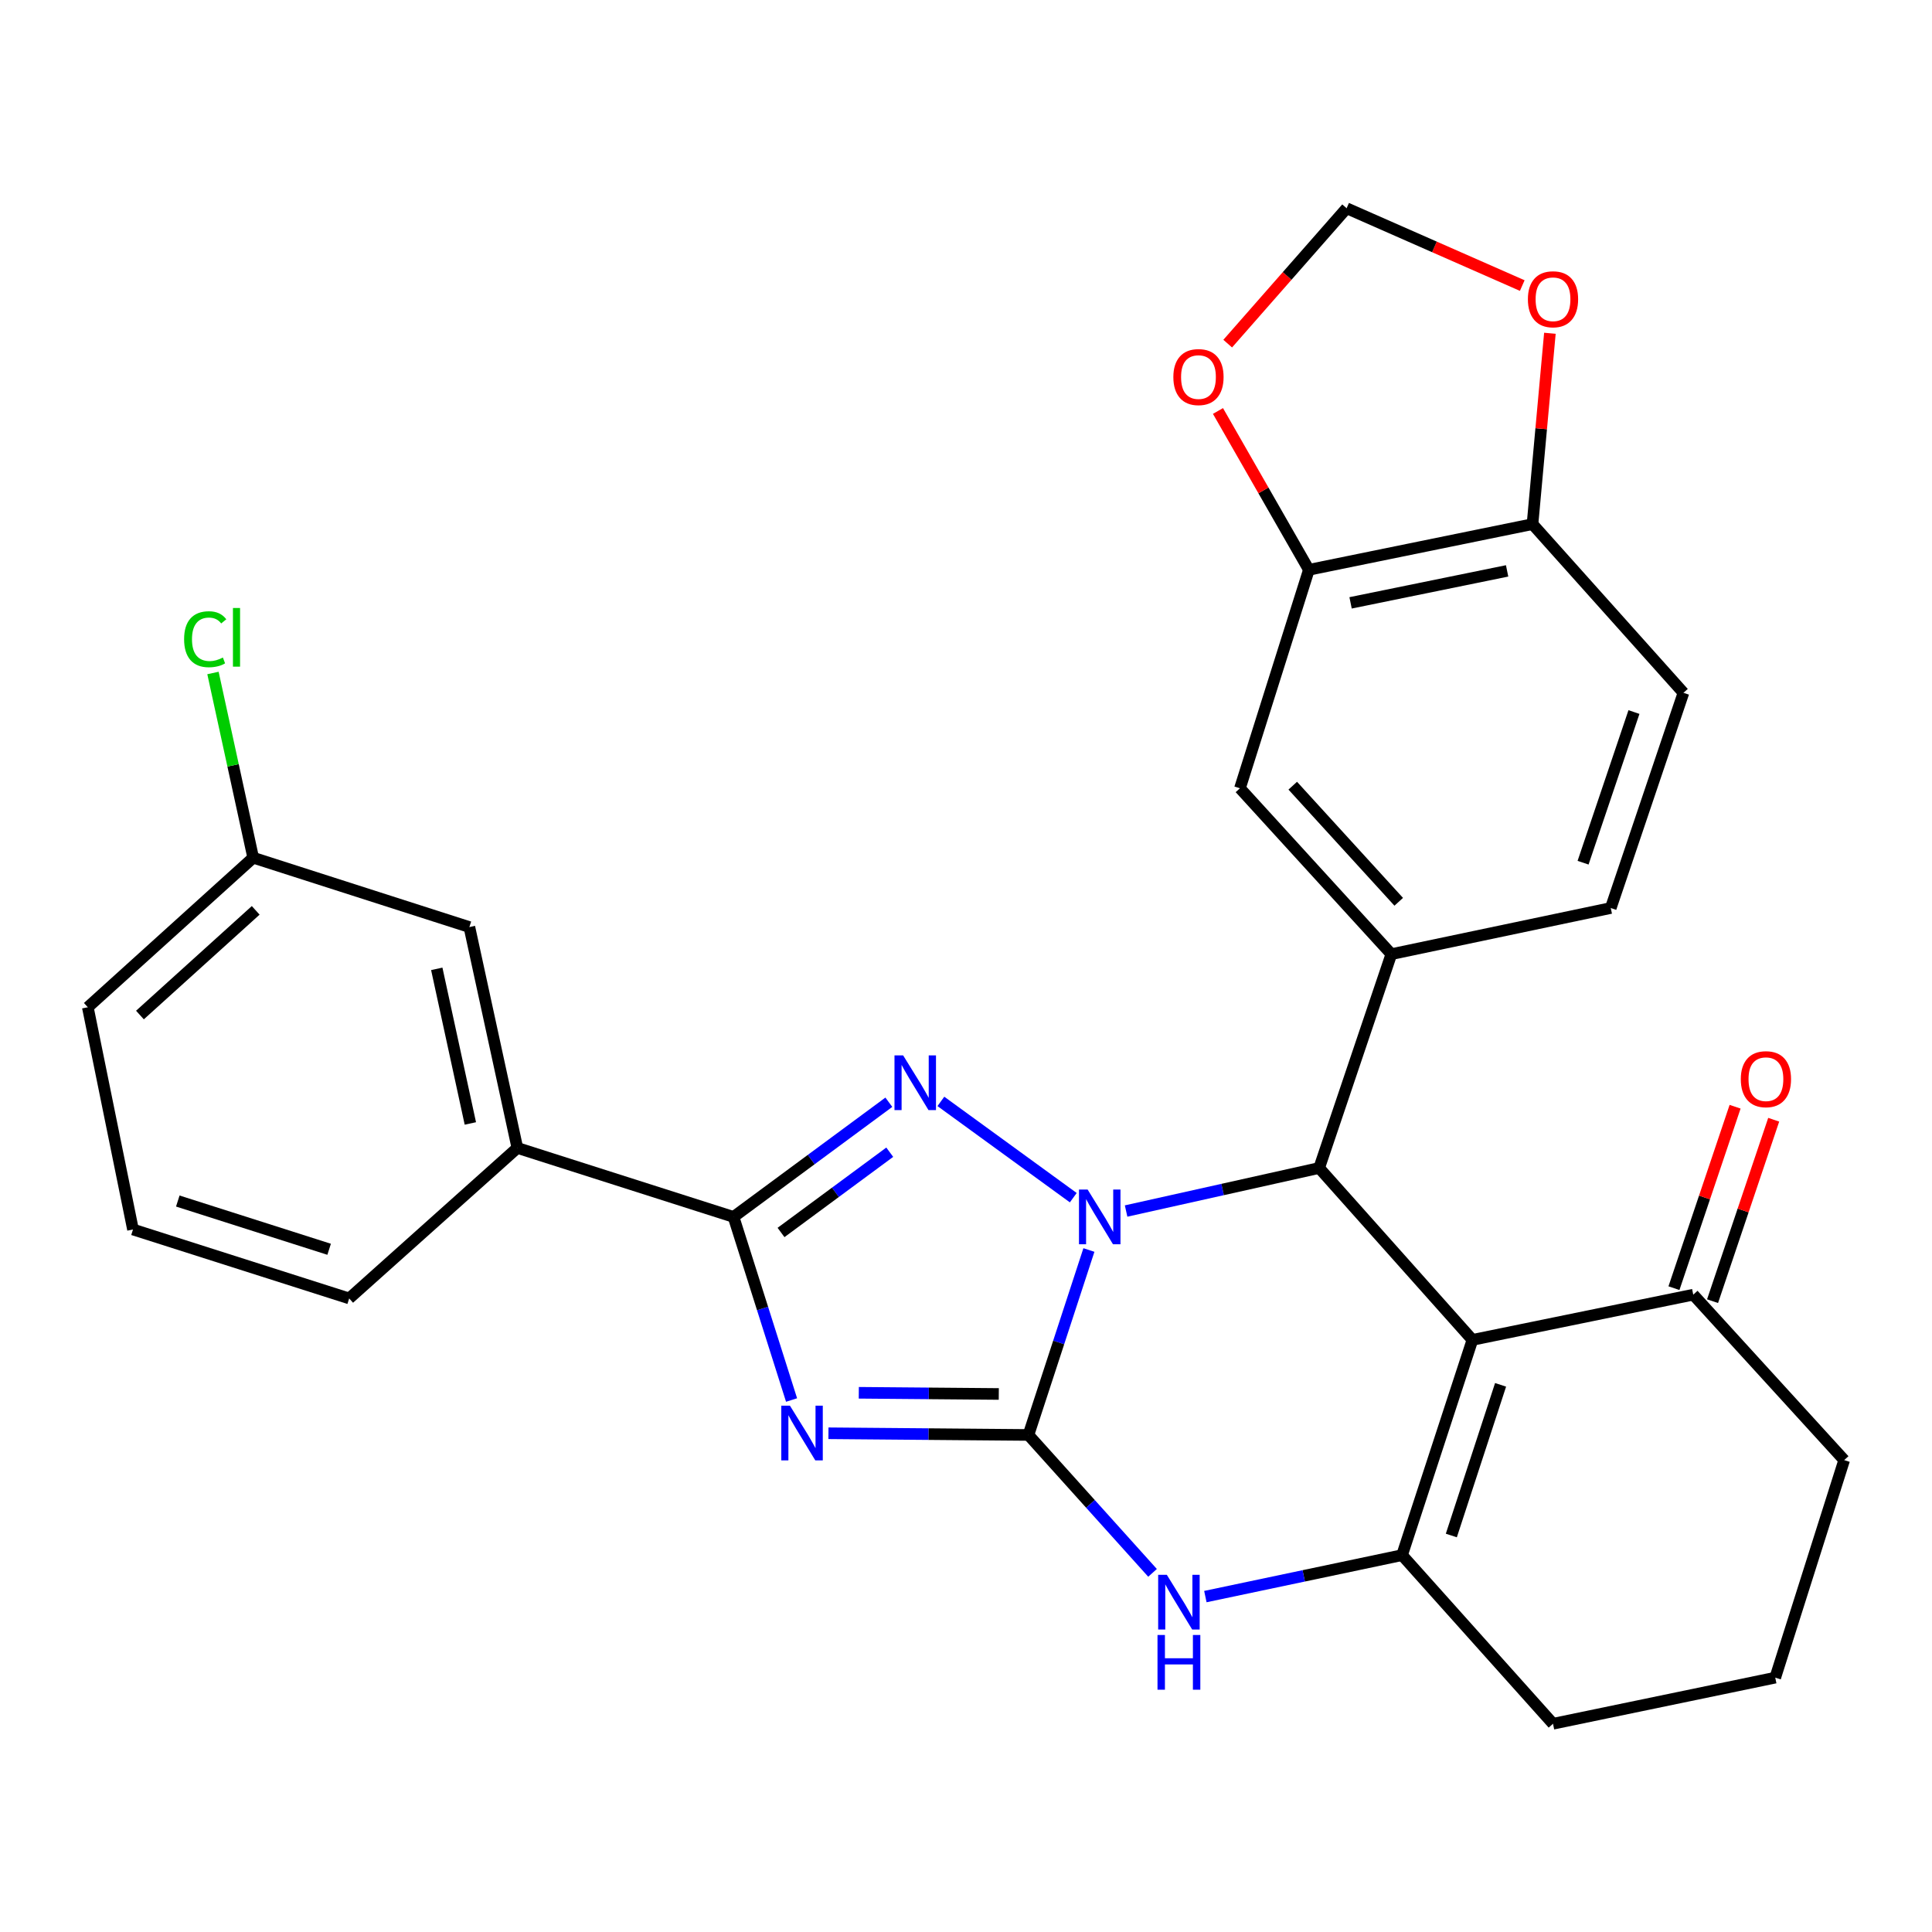 <?xml version='1.0' encoding='iso-8859-1'?>
<svg version='1.1' baseProfile='full'
              xmlns='http://www.w3.org/2000/svg'
                      xmlns:rdkit='http://www.rdkit.org/xml'
                      xmlns:xlink='http://www.w3.org/1999/xlink'
                  xml:space='preserve'
width='1000px' height='1000px' viewBox='0 0 1000 1000'>
<!-- END OF HEADER -->
<rect style='opacity:1.0;fill:#FFFFFF;stroke:none' width='1000' height='1000' x='0' y='0'> </rect>
<path class='bond-0' d='M 563.617,647 L 547.968,694.868' style='fill:none;fill-rule:evenodd;stroke:#0000FF;stroke-width:6px;stroke-linecap:butt;stroke-linejoin:miter;stroke-opacity:1' />
<path class='bond-0' d='M 547.968,694.868 L 532.319,742.735' style='fill:none;fill-rule:evenodd;stroke:#000000;stroke-width:6px;stroke-linecap:butt;stroke-linejoin:miter;stroke-opacity:1' />
<path class='bond-2' d='M 555.526,619.915 L 486.994,570.081' style='fill:none;fill-rule:evenodd;stroke:#0000FF;stroke-width:6px;stroke-linecap:butt;stroke-linejoin:miter;stroke-opacity:1' />
<path class='bond-4' d='M 582.867,626.828 L 632.831,615.687' style='fill:none;fill-rule:evenodd;stroke:#0000FF;stroke-width:6px;stroke-linecap:butt;stroke-linejoin:miter;stroke-opacity:1' />
<path class='bond-4' d='M 632.831,615.687 L 682.795,604.546' style='fill:none;fill-rule:evenodd;stroke:#000000;stroke-width:6px;stroke-linecap:butt;stroke-linejoin:miter;stroke-opacity:1' />
<path class='bond-1' d='M 532.319,742.735 L 480.561,742.295' style='fill:none;fill-rule:evenodd;stroke:#000000;stroke-width:6px;stroke-linecap:butt;stroke-linejoin:miter;stroke-opacity:1' />
<path class='bond-1' d='M 480.561,742.295 L 428.803,741.856' style='fill:none;fill-rule:evenodd;stroke:#0000FF;stroke-width:6px;stroke-linecap:butt;stroke-linejoin:miter;stroke-opacity:1' />
<path class='bond-1' d='M 516.97,721.519 L 480.74,721.211' style='fill:none;fill-rule:evenodd;stroke:#000000;stroke-width:6px;stroke-linecap:butt;stroke-linejoin:miter;stroke-opacity:1' />
<path class='bond-1' d='M 480.74,721.211 L 444.509,720.903' style='fill:none;fill-rule:evenodd;stroke:#0000FF;stroke-width:6px;stroke-linecap:butt;stroke-linejoin:miter;stroke-opacity:1' />
<path class='bond-7' d='M 532.319,742.735 L 564.436,778.422' style='fill:none;fill-rule:evenodd;stroke:#000000;stroke-width:6px;stroke-linecap:butt;stroke-linejoin:miter;stroke-opacity:1' />
<path class='bond-7' d='M 564.436,778.422 L 596.553,814.109' style='fill:none;fill-rule:evenodd;stroke:#0000FF;stroke-width:6px;stroke-linecap:butt;stroke-linejoin:miter;stroke-opacity:1' />
<path class='bond-29' d='M 409.715,724.646 L 394.695,677.259' style='fill:none;fill-rule:evenodd;stroke:#0000FF;stroke-width:6px;stroke-linecap:butt;stroke-linejoin:miter;stroke-opacity:1' />
<path class='bond-29' d='M 394.695,677.259 L 379.675,629.872' style='fill:none;fill-rule:evenodd;stroke:#000000;stroke-width:6px;stroke-linecap:butt;stroke-linejoin:miter;stroke-opacity:1' />
<path class='bond-5' d='M 460.063,570.519 L 419.869,600.196' style='fill:none;fill-rule:evenodd;stroke:#0000FF;stroke-width:6px;stroke-linecap:butt;stroke-linejoin:miter;stroke-opacity:1' />
<path class='bond-5' d='M 419.869,600.196 L 379.675,629.872' style='fill:none;fill-rule:evenodd;stroke:#000000;stroke-width:6px;stroke-linecap:butt;stroke-linejoin:miter;stroke-opacity:1' />
<path class='bond-5' d='M 460.529,596.385 L 432.393,617.158' style='fill:none;fill-rule:evenodd;stroke:#0000FF;stroke-width:6px;stroke-linecap:butt;stroke-linejoin:miter;stroke-opacity:1' />
<path class='bond-5' d='M 432.393,617.158 L 404.257,637.932' style='fill:none;fill-rule:evenodd;stroke:#000000;stroke-width:6px;stroke-linecap:butt;stroke-linejoin:miter;stroke-opacity:1' />
<path class='bond-3' d='M 762.122,693.525 L 682.795,604.546' style='fill:none;fill-rule:evenodd;stroke:#000000;stroke-width:6px;stroke-linecap:butt;stroke-linejoin:miter;stroke-opacity:1' />
<path class='bond-6' d='M 762.122,693.525 L 725.703,804.936' style='fill:none;fill-rule:evenodd;stroke:#000000;stroke-width:6px;stroke-linecap:butt;stroke-linejoin:miter;stroke-opacity:1' />
<path class='bond-6' d='M 776.7,716.788 L 751.207,794.775' style='fill:none;fill-rule:evenodd;stroke:#000000;stroke-width:6px;stroke-linecap:butt;stroke-linejoin:miter;stroke-opacity:1' />
<path class='bond-9' d='M 762.122,693.525 L 876.426,670.121' style='fill:none;fill-rule:evenodd;stroke:#000000;stroke-width:6px;stroke-linecap:butt;stroke-linejoin:miter;stroke-opacity:1' />
<path class='bond-8' d='M 682.795,604.546 L 720.162,493.862' style='fill:none;fill-rule:evenodd;stroke:#000000;stroke-width:6px;stroke-linecap:butt;stroke-linejoin:miter;stroke-opacity:1' />
<path class='bond-10' d='M 379.675,629.872 L 267.784,594.168' style='fill:none;fill-rule:evenodd;stroke:#000000;stroke-width:6px;stroke-linecap:butt;stroke-linejoin:miter;stroke-opacity:1' />
<path class='bond-21' d='M 725.703,804.936 L 803.835,892.216' style='fill:none;fill-rule:evenodd;stroke:#000000;stroke-width:6px;stroke-linecap:butt;stroke-linejoin:miter;stroke-opacity:1' />
<path class='bond-30' d='M 725.703,804.936 L 674.799,815.664' style='fill:none;fill-rule:evenodd;stroke:#000000;stroke-width:6px;stroke-linecap:butt;stroke-linejoin:miter;stroke-opacity:1' />
<path class='bond-30' d='M 674.799,815.664 L 623.895,826.392' style='fill:none;fill-rule:evenodd;stroke:#0000FF;stroke-width:6px;stroke-linecap:butt;stroke-linejoin:miter;stroke-opacity:1' />
<path class='bond-11' d='M 720.162,493.862 L 641.797,408.011' style='fill:none;fill-rule:evenodd;stroke:#000000;stroke-width:6px;stroke-linecap:butt;stroke-linejoin:miter;stroke-opacity:1' />
<path class='bond-11' d='M 723.98,466.769 L 669.124,406.674' style='fill:none;fill-rule:evenodd;stroke:#000000;stroke-width:6px;stroke-linecap:butt;stroke-linejoin:miter;stroke-opacity:1' />
<path class='bond-16' d='M 720.162,493.862 L 833.728,469.989' style='fill:none;fill-rule:evenodd;stroke:#000000;stroke-width:6px;stroke-linecap:butt;stroke-linejoin:miter;stroke-opacity:1' />
<path class='bond-19' d='M 886.416,673.487 L 902.24,626.529' style='fill:none;fill-rule:evenodd;stroke:#000000;stroke-width:6px;stroke-linecap:butt;stroke-linejoin:miter;stroke-opacity:1' />
<path class='bond-19' d='M 902.24,626.529 L 918.063,579.57' style='fill:none;fill-rule:evenodd;stroke:#FF0000;stroke-width:6px;stroke-linecap:butt;stroke-linejoin:miter;stroke-opacity:1' />
<path class='bond-19' d='M 866.435,666.754 L 882.259,619.796' style='fill:none;fill-rule:evenodd;stroke:#000000;stroke-width:6px;stroke-linecap:butt;stroke-linejoin:miter;stroke-opacity:1' />
<path class='bond-19' d='M 882.259,619.796 L 898.082,572.837' style='fill:none;fill-rule:evenodd;stroke:#FF0000;stroke-width:6px;stroke-linecap:butt;stroke-linejoin:miter;stroke-opacity:1' />
<path class='bond-24' d='M 876.426,670.121 L 954.545,755.749' style='fill:none;fill-rule:evenodd;stroke:#000000;stroke-width:6px;stroke-linecap:butt;stroke-linejoin:miter;stroke-opacity:1' />
<path class='bond-18' d='M 267.784,594.168 L 242.951,479.852' style='fill:none;fill-rule:evenodd;stroke:#000000;stroke-width:6px;stroke-linecap:butt;stroke-linejoin:miter;stroke-opacity:1' />
<path class='bond-18' d='M 243.455,581.497 L 226.071,501.475' style='fill:none;fill-rule:evenodd;stroke:#000000;stroke-width:6px;stroke-linecap:butt;stroke-linejoin:miter;stroke-opacity:1' />
<path class='bond-25' d='M 267.784,594.168 L 180.738,672.065' style='fill:none;fill-rule:evenodd;stroke:#000000;stroke-width:6px;stroke-linecap:butt;stroke-linejoin:miter;stroke-opacity:1' />
<path class='bond-12' d='M 641.797,408.011 L 677.477,294.925' style='fill:none;fill-rule:evenodd;stroke:#000000;stroke-width:6px;stroke-linecap:butt;stroke-linejoin:miter;stroke-opacity:1' />
<path class='bond-14' d='M 677.477,294.925 L 653.949,253.824' style='fill:none;fill-rule:evenodd;stroke:#000000;stroke-width:6px;stroke-linecap:butt;stroke-linejoin:miter;stroke-opacity:1' />
<path class='bond-14' d='M 653.949,253.824 L 630.421,212.724' style='fill:none;fill-rule:evenodd;stroke:#FF0000;stroke-width:6px;stroke-linecap:butt;stroke-linejoin:miter;stroke-opacity:1' />
<path class='bond-31' d='M 677.477,294.925 L 793.222,271.286' style='fill:none;fill-rule:evenodd;stroke:#000000;stroke-width:6px;stroke-linecap:butt;stroke-linejoin:miter;stroke-opacity:1' />
<path class='bond-31' d='M 699.058,312.038 L 780.079,295.491' style='fill:none;fill-rule:evenodd;stroke:#000000;stroke-width:6px;stroke-linecap:butt;stroke-linejoin:miter;stroke-opacity:1' />
<path class='bond-13' d='M 793.222,271.286 L 871.353,358.59' style='fill:none;fill-rule:evenodd;stroke:#000000;stroke-width:6px;stroke-linecap:butt;stroke-linejoin:miter;stroke-opacity:1' />
<path class='bond-15' d='M 793.222,271.286 L 797.723,221.893' style='fill:none;fill-rule:evenodd;stroke:#000000;stroke-width:6px;stroke-linecap:butt;stroke-linejoin:miter;stroke-opacity:1' />
<path class='bond-15' d='M 797.723,221.893 L 802.223,172.499' style='fill:none;fill-rule:evenodd;stroke:#FF0000;stroke-width:6px;stroke-linecap:butt;stroke-linejoin:miter;stroke-opacity:1' />
<path class='bond-17' d='M 635.454,177.863 L 666.229,142.823' style='fill:none;fill-rule:evenodd;stroke:#FF0000;stroke-width:6px;stroke-linecap:butt;stroke-linejoin:miter;stroke-opacity:1' />
<path class='bond-17' d='M 666.229,142.823 L 697.004,107.784' style='fill:none;fill-rule:evenodd;stroke:#000000;stroke-width:6px;stroke-linecap:butt;stroke-linejoin:miter;stroke-opacity:1' />
<path class='bond-33' d='M 787.917,147.808 L 742.46,127.796' style='fill:none;fill-rule:evenodd;stroke:#FF0000;stroke-width:6px;stroke-linecap:butt;stroke-linejoin:miter;stroke-opacity:1' />
<path class='bond-33' d='M 742.46,127.796 L 697.004,107.784' style='fill:none;fill-rule:evenodd;stroke:#000000;stroke-width:6px;stroke-linecap:butt;stroke-linejoin:miter;stroke-opacity:1' />
<path class='bond-20' d='M 833.728,469.989 L 871.353,358.59' style='fill:none;fill-rule:evenodd;stroke:#000000;stroke-width:6px;stroke-linecap:butt;stroke-linejoin:miter;stroke-opacity:1' />
<path class='bond-20' d='M 819.396,446.532 L 845.733,368.553' style='fill:none;fill-rule:evenodd;stroke:#000000;stroke-width:6px;stroke-linecap:butt;stroke-linejoin:miter;stroke-opacity:1' />
<path class='bond-22' d='M 242.951,479.852 L 131.048,443.949' style='fill:none;fill-rule:evenodd;stroke:#000000;stroke-width:6px;stroke-linecap:butt;stroke-linejoin:miter;stroke-opacity:1' />
<path class='bond-32' d='M 803.835,892.216 L 918.865,868.343' style='fill:none;fill-rule:evenodd;stroke:#000000;stroke-width:6px;stroke-linecap:butt;stroke-linejoin:miter;stroke-opacity:1' />
<path class='bond-23' d='M 131.048,443.949 L 120.64,396.143' style='fill:none;fill-rule:evenodd;stroke:#000000;stroke-width:6px;stroke-linecap:butt;stroke-linejoin:miter;stroke-opacity:1' />
<path class='bond-23' d='M 120.64,396.143 L 110.233,348.338' style='fill:none;fill-rule:evenodd;stroke:#00CC00;stroke-width:6px;stroke-linecap:butt;stroke-linejoin:miter;stroke-opacity:1' />
<path class='bond-34' d='M 131.048,443.949 L 45.455,521.354' style='fill:none;fill-rule:evenodd;stroke:#000000;stroke-width:6px;stroke-linecap:butt;stroke-linejoin:miter;stroke-opacity:1' />
<path class='bond-34' d='M 132.351,471.198 L 72.436,525.382' style='fill:none;fill-rule:evenodd;stroke:#000000;stroke-width:6px;stroke-linecap:butt;stroke-linejoin:miter;stroke-opacity:1' />
<path class='bond-26' d='M 954.545,755.749 L 918.865,868.343' style='fill:none;fill-rule:evenodd;stroke:#000000;stroke-width:6px;stroke-linecap:butt;stroke-linejoin:miter;stroke-opacity:1' />
<path class='bond-27' d='M 180.738,672.065 L 68.835,636.385' style='fill:none;fill-rule:evenodd;stroke:#000000;stroke-width:6px;stroke-linecap:butt;stroke-linejoin:miter;stroke-opacity:1' />
<path class='bond-27' d='M 170.358,646.625 L 92.026,621.648' style='fill:none;fill-rule:evenodd;stroke:#000000;stroke-width:6px;stroke-linecap:butt;stroke-linejoin:miter;stroke-opacity:1' />
<path class='bond-28' d='M 68.835,636.385 L 45.455,521.354' style='fill:none;fill-rule:evenodd;stroke:#000000;stroke-width:6px;stroke-linecap:butt;stroke-linejoin:miter;stroke-opacity:1' />
<path  class='atom-0' d='M 562.957 615.712
L 572.237 630.712
Q 573.157 632.192, 574.637 634.872
Q 576.117 637.552, 576.197 637.712
L 576.197 615.712
L 579.957 615.712
L 579.957 644.032
L 576.077 644.032
L 566.117 627.632
Q 564.957 625.712, 563.717 623.512
Q 562.517 621.312, 562.157 620.632
L 562.157 644.032
L 558.477 644.032
L 558.477 615.712
L 562.957 615.712
' fill='#0000FF'/>
<path  class='atom-2' d='M 408.873 727.579
L 418.153 742.579
Q 419.073 744.059, 420.553 746.739
Q 422.033 749.419, 422.113 749.579
L 422.113 727.579
L 425.873 727.579
L 425.873 755.899
L 421.993 755.899
L 412.033 739.499
Q 410.873 737.579, 409.633 735.379
Q 408.433 733.179, 408.073 732.499
L 408.073 755.899
L 404.393 755.899
L 404.393 727.579
L 408.873 727.579
' fill='#0000FF'/>
<path  class='atom-3' d='M 467.466 546.272
L 476.746 561.272
Q 477.666 562.752, 479.146 565.432
Q 480.626 568.112, 480.706 568.272
L 480.706 546.272
L 484.466 546.272
L 484.466 574.592
L 480.586 574.592
L 470.626 558.192
Q 469.466 556.272, 468.226 554.072
Q 467.026 551.872, 466.666 551.192
L 466.666 574.592
L 462.986 574.592
L 462.986 546.272
L 467.466 546.272
' fill='#0000FF'/>
<path  class='atom-8' d='M 603.944 815.117
L 613.224 830.117
Q 614.144 831.597, 615.624 834.277
Q 617.104 836.957, 617.184 837.117
L 617.184 815.117
L 620.944 815.117
L 620.944 843.437
L 617.064 843.437
L 607.104 827.037
Q 605.944 825.117, 604.704 822.917
Q 603.504 820.717, 603.144 820.037
L 603.144 843.437
L 599.464 843.437
L 599.464 815.117
L 603.944 815.117
' fill='#0000FF'/>
<path  class='atom-8' d='M 599.124 846.269
L 602.964 846.269
L 602.964 858.309
L 617.444 858.309
L 617.444 846.269
L 621.284 846.269
L 621.284 874.589
L 617.444 874.589
L 617.444 861.509
L 602.964 861.509
L 602.964 874.589
L 599.124 874.589
L 599.124 846.269
' fill='#0000FF'/>
<path  class='atom-15' d='M 607.325 195.168
Q 607.325 188.368, 610.685 184.568
Q 614.045 180.768, 620.325 180.768
Q 626.605 180.768, 629.965 184.568
Q 633.325 188.368, 633.325 195.168
Q 633.325 202.048, 629.925 205.968
Q 626.525 209.848, 620.325 209.848
Q 614.085 209.848, 610.685 205.968
Q 607.325 202.088, 607.325 195.168
M 620.325 206.648
Q 624.645 206.648, 626.965 203.768
Q 629.325 200.848, 629.325 195.168
Q 629.325 189.608, 626.965 186.808
Q 624.645 183.968, 620.325 183.968
Q 616.005 183.968, 613.645 186.768
Q 611.325 189.568, 611.325 195.168
Q 611.325 200.888, 613.645 203.768
Q 616.005 206.648, 620.325 206.648
' fill='#FF0000'/>
<path  class='atom-16' d='M 790.835 154.895
Q 790.835 148.095, 794.195 144.295
Q 797.555 140.495, 803.835 140.495
Q 810.115 140.495, 813.475 144.295
Q 816.835 148.095, 816.835 154.895
Q 816.835 161.775, 813.435 165.695
Q 810.035 169.575, 803.835 169.575
Q 797.595 169.575, 794.195 165.695
Q 790.835 161.815, 790.835 154.895
M 803.835 166.375
Q 808.155 166.375, 810.475 163.495
Q 812.835 160.575, 812.835 154.895
Q 812.835 149.335, 810.475 146.535
Q 808.155 143.695, 803.835 143.695
Q 799.515 143.695, 797.155 146.495
Q 794.835 149.295, 794.835 154.895
Q 794.835 160.615, 797.155 163.495
Q 799.515 166.375, 803.835 166.375
' fill='#FF0000'/>
<path  class='atom-20' d='M 901.039 558.579
Q 901.039 551.779, 904.399 547.979
Q 907.759 544.179, 914.039 544.179
Q 920.319 544.179, 923.679 547.979
Q 927.039 551.779, 927.039 558.579
Q 927.039 565.459, 923.639 569.379
Q 920.239 573.259, 914.039 573.259
Q 907.799 573.259, 904.399 569.379
Q 901.039 565.499, 901.039 558.579
M 914.039 570.059
Q 918.359 570.059, 920.679 567.179
Q 923.039 564.259, 923.039 558.579
Q 923.039 553.019, 920.679 550.219
Q 918.359 547.379, 914.039 547.379
Q 909.719 547.379, 907.359 550.179
Q 905.039 552.979, 905.039 558.579
Q 905.039 564.299, 907.359 567.179
Q 909.719 570.059, 914.039 570.059
' fill='#FF0000'/>
<path  class='atom-24' d='M 95.294 330.859
Q 95.294 323.819, 98.574 320.139
Q 101.894 316.419, 108.174 316.419
Q 114.014 316.419, 117.134 320.539
L 114.494 322.699
Q 112.214 319.699, 108.174 319.699
Q 103.894 319.699, 101.614 322.579
Q 99.374 325.419, 99.374 330.859
Q 99.374 336.459, 101.694 339.339
Q 104.054 342.219, 108.614 342.219
Q 111.734 342.219, 115.374 340.339
L 116.494 343.339
Q 115.014 344.299, 112.774 344.859
Q 110.534 345.419, 108.054 345.419
Q 101.894 345.419, 98.574 341.659
Q 95.294 337.899, 95.294 330.859
' fill='#00CC00'/>
<path  class='atom-24' d='M 120.574 314.699
L 124.254 314.699
L 124.254 345.059
L 120.574 345.059
L 120.574 314.699
' fill='#00CC00'/>
</svg>
